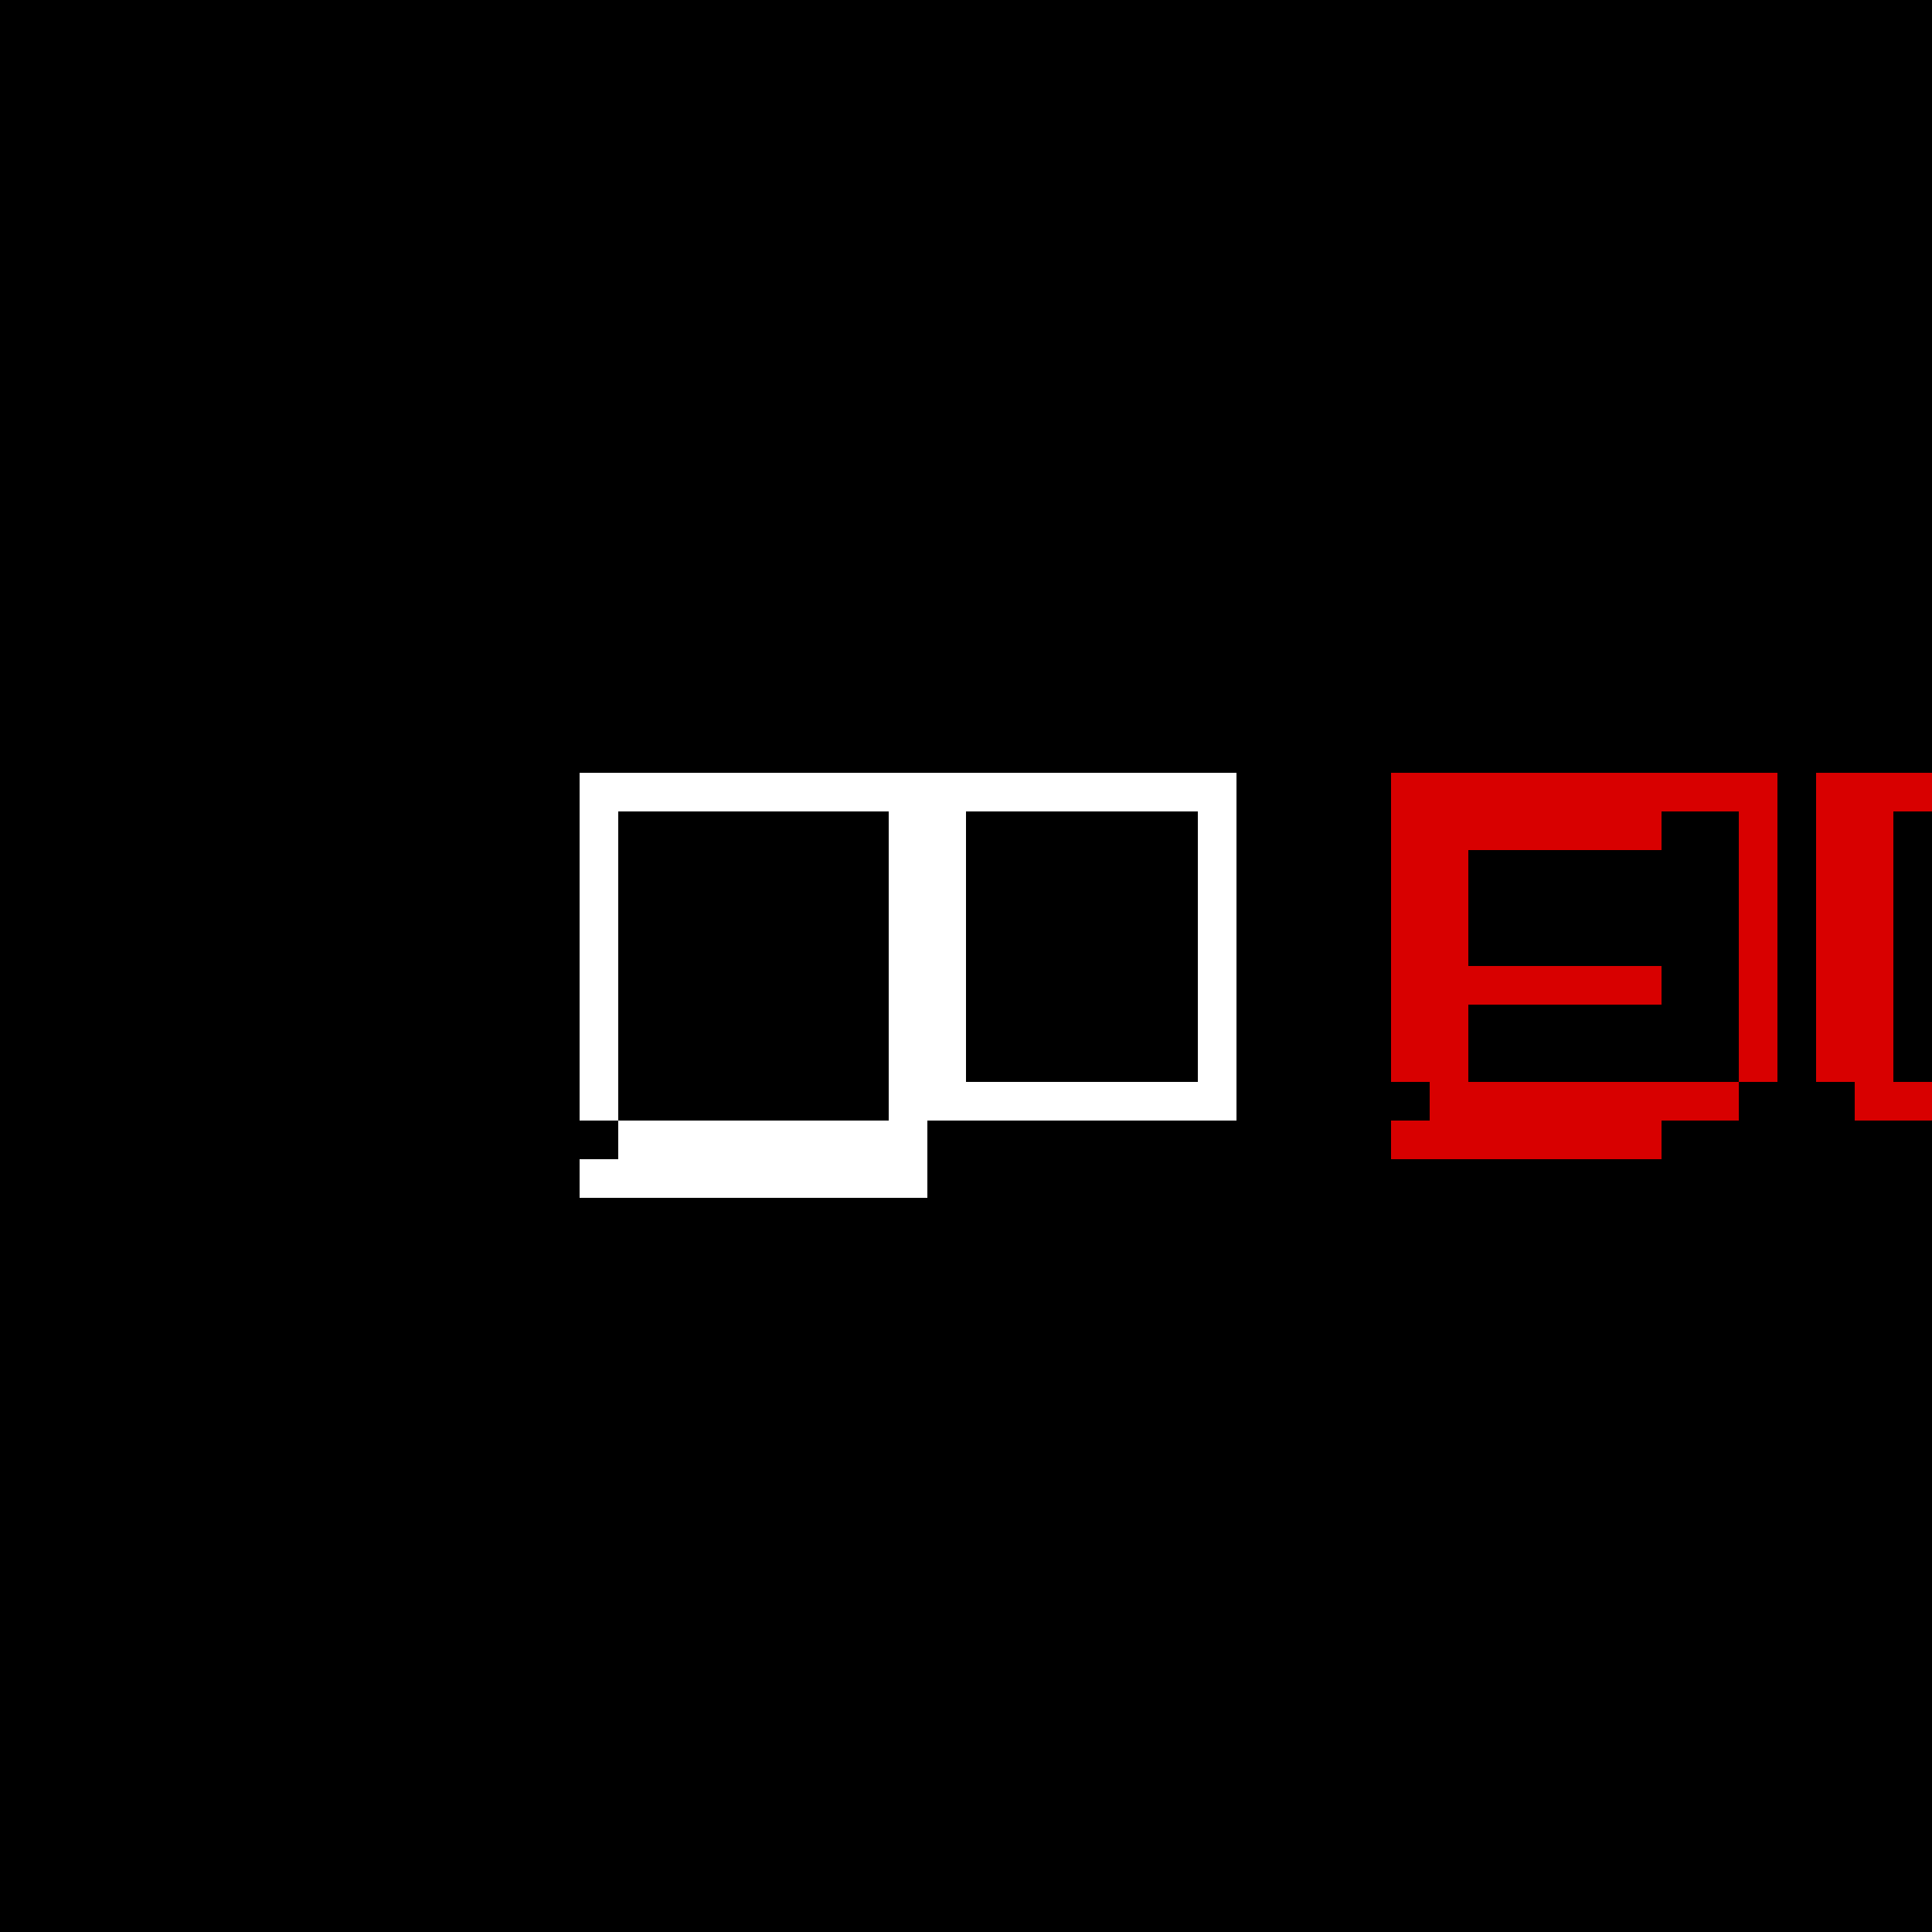 <!--

Generated by DrawGPT.
Free, open source, AI generated images in SVG, PNG, and HTML Canvas format.
https://drawgpt.ai

Created: 2023-09-25T22:57:54.365Z
Link: https://drawgpt.ai/prompt/5037/

-->
<svg xmlns="http://www.w3.org/2000/svg" xmlns:xlink="http://www.w3.org/1999/xlink" width="500" height="500"><defs/><g><rect fill="#000000" stroke="none" x="0" y="0" width="512" height="512"/><rect fill="#FFFFFF" stroke="none" x="150" y="200" width="90" height="10"/><rect fill="#FFFFFF" stroke="none" x="150" y="210" width="10" height="80"/><rect fill="#FFFFFF" stroke="none" x="160" y="290" width="80" height="10"/><rect fill="#FFFFFF" stroke="none" x="240" y="210" width="10" height="80"/><rect fill="#FFFFFF" stroke="none" x="150" y="300" width="90" height="10"/><rect fill="#FFFFFF" stroke="none" x="230" y="200" width="10" height="80"/><rect fill="#FFFFFF" stroke="none" x="230" y="200" width="90" height="10"/><rect fill="#FFFFFF" stroke="none" x="310" y="200" width="10" height="80"/><rect fill="#FFFFFF" stroke="none" x="230" y="280" width="90" height="10"/><rect fill="#D80000" stroke="none" x="360" y="200" width="10" height="80"/><rect fill="#D80000" stroke="none" x="370" y="200" width="80" height="10"/><rect fill="#D80000" stroke="none" x="370" y="210" width="10" height="70"/><rect fill="#D80000" stroke="none" x="370" y="280" width="80" height="10"/><rect fill="#D80000" stroke="none" x="450" y="200" width="10" height="80"/><rect fill="#D80000" stroke="none" x="360" y="210" width="70" height="10"/><rect fill="#D80000" stroke="none" x="360" y="250" width="70" height="10"/><rect fill="#D80000" stroke="none" x="360" y="290" width="70" height="10"/><rect fill="#D80000" stroke="none" x="450" y="260" width="10" height="20"/><rect fill="#D80000" stroke="none" x="470" y="200" width="10" height="80"/><rect fill="#D80000" stroke="none" x="480" y="200" width="70" height="10"/><rect fill="#D80000" stroke="none" x="480" y="210" width="10" height="70"/><rect fill="#D80000" stroke="none" x="480" y="280" width="70" height="10"/><rect fill="#D80000" stroke="none" x="550" y="200" width="10" height="80"/><rect fill="#D80000" stroke="none" x="560" y="200" width="80" height="10"/><rect fill="#D80000" stroke="none" x="560" y="210" width="10" height="70"/><rect fill="#D80000" stroke="none" x="560" y="280" width="80" height="10"/><rect fill="#D80000" stroke="none" x="640" y="200" width="10" height="80"/><rect fill="#D80000" stroke="none" x="650" y="200" width="70" height="10"/><rect fill="#D80000" stroke="none" x="650" y="280" width="70" height="10"/><rect fill="#D80000" stroke="none" x="720" y="200" width="10" height="80"/><rect fill="#D80000" stroke="none" x="730" y="200" width="10" height="80"/><rect fill="#D80000" stroke="none" x="730" y="210" width="70" height="10"/><rect fill="#D80000" stroke="none" x="730" y="250" width="70" height="10"/><rect fill="#D80000" stroke="none" x="730" y="290" width="70" height="10"/><rect fill="#D80000" stroke="none" x="810" y="200" width="10" height="80"/><rect fill="#D80000" stroke="none" x="820" y="200" width="80" height="10"/><rect fill="#D80000" stroke="none" x="820" y="210" width="10" height="20"/><rect fill="#D80000" stroke="none" x="820" y="250" width="10" height="20"/><rect fill="#D80000" stroke="none" x="820" y="290" width="80" height="10"/></g></svg>
